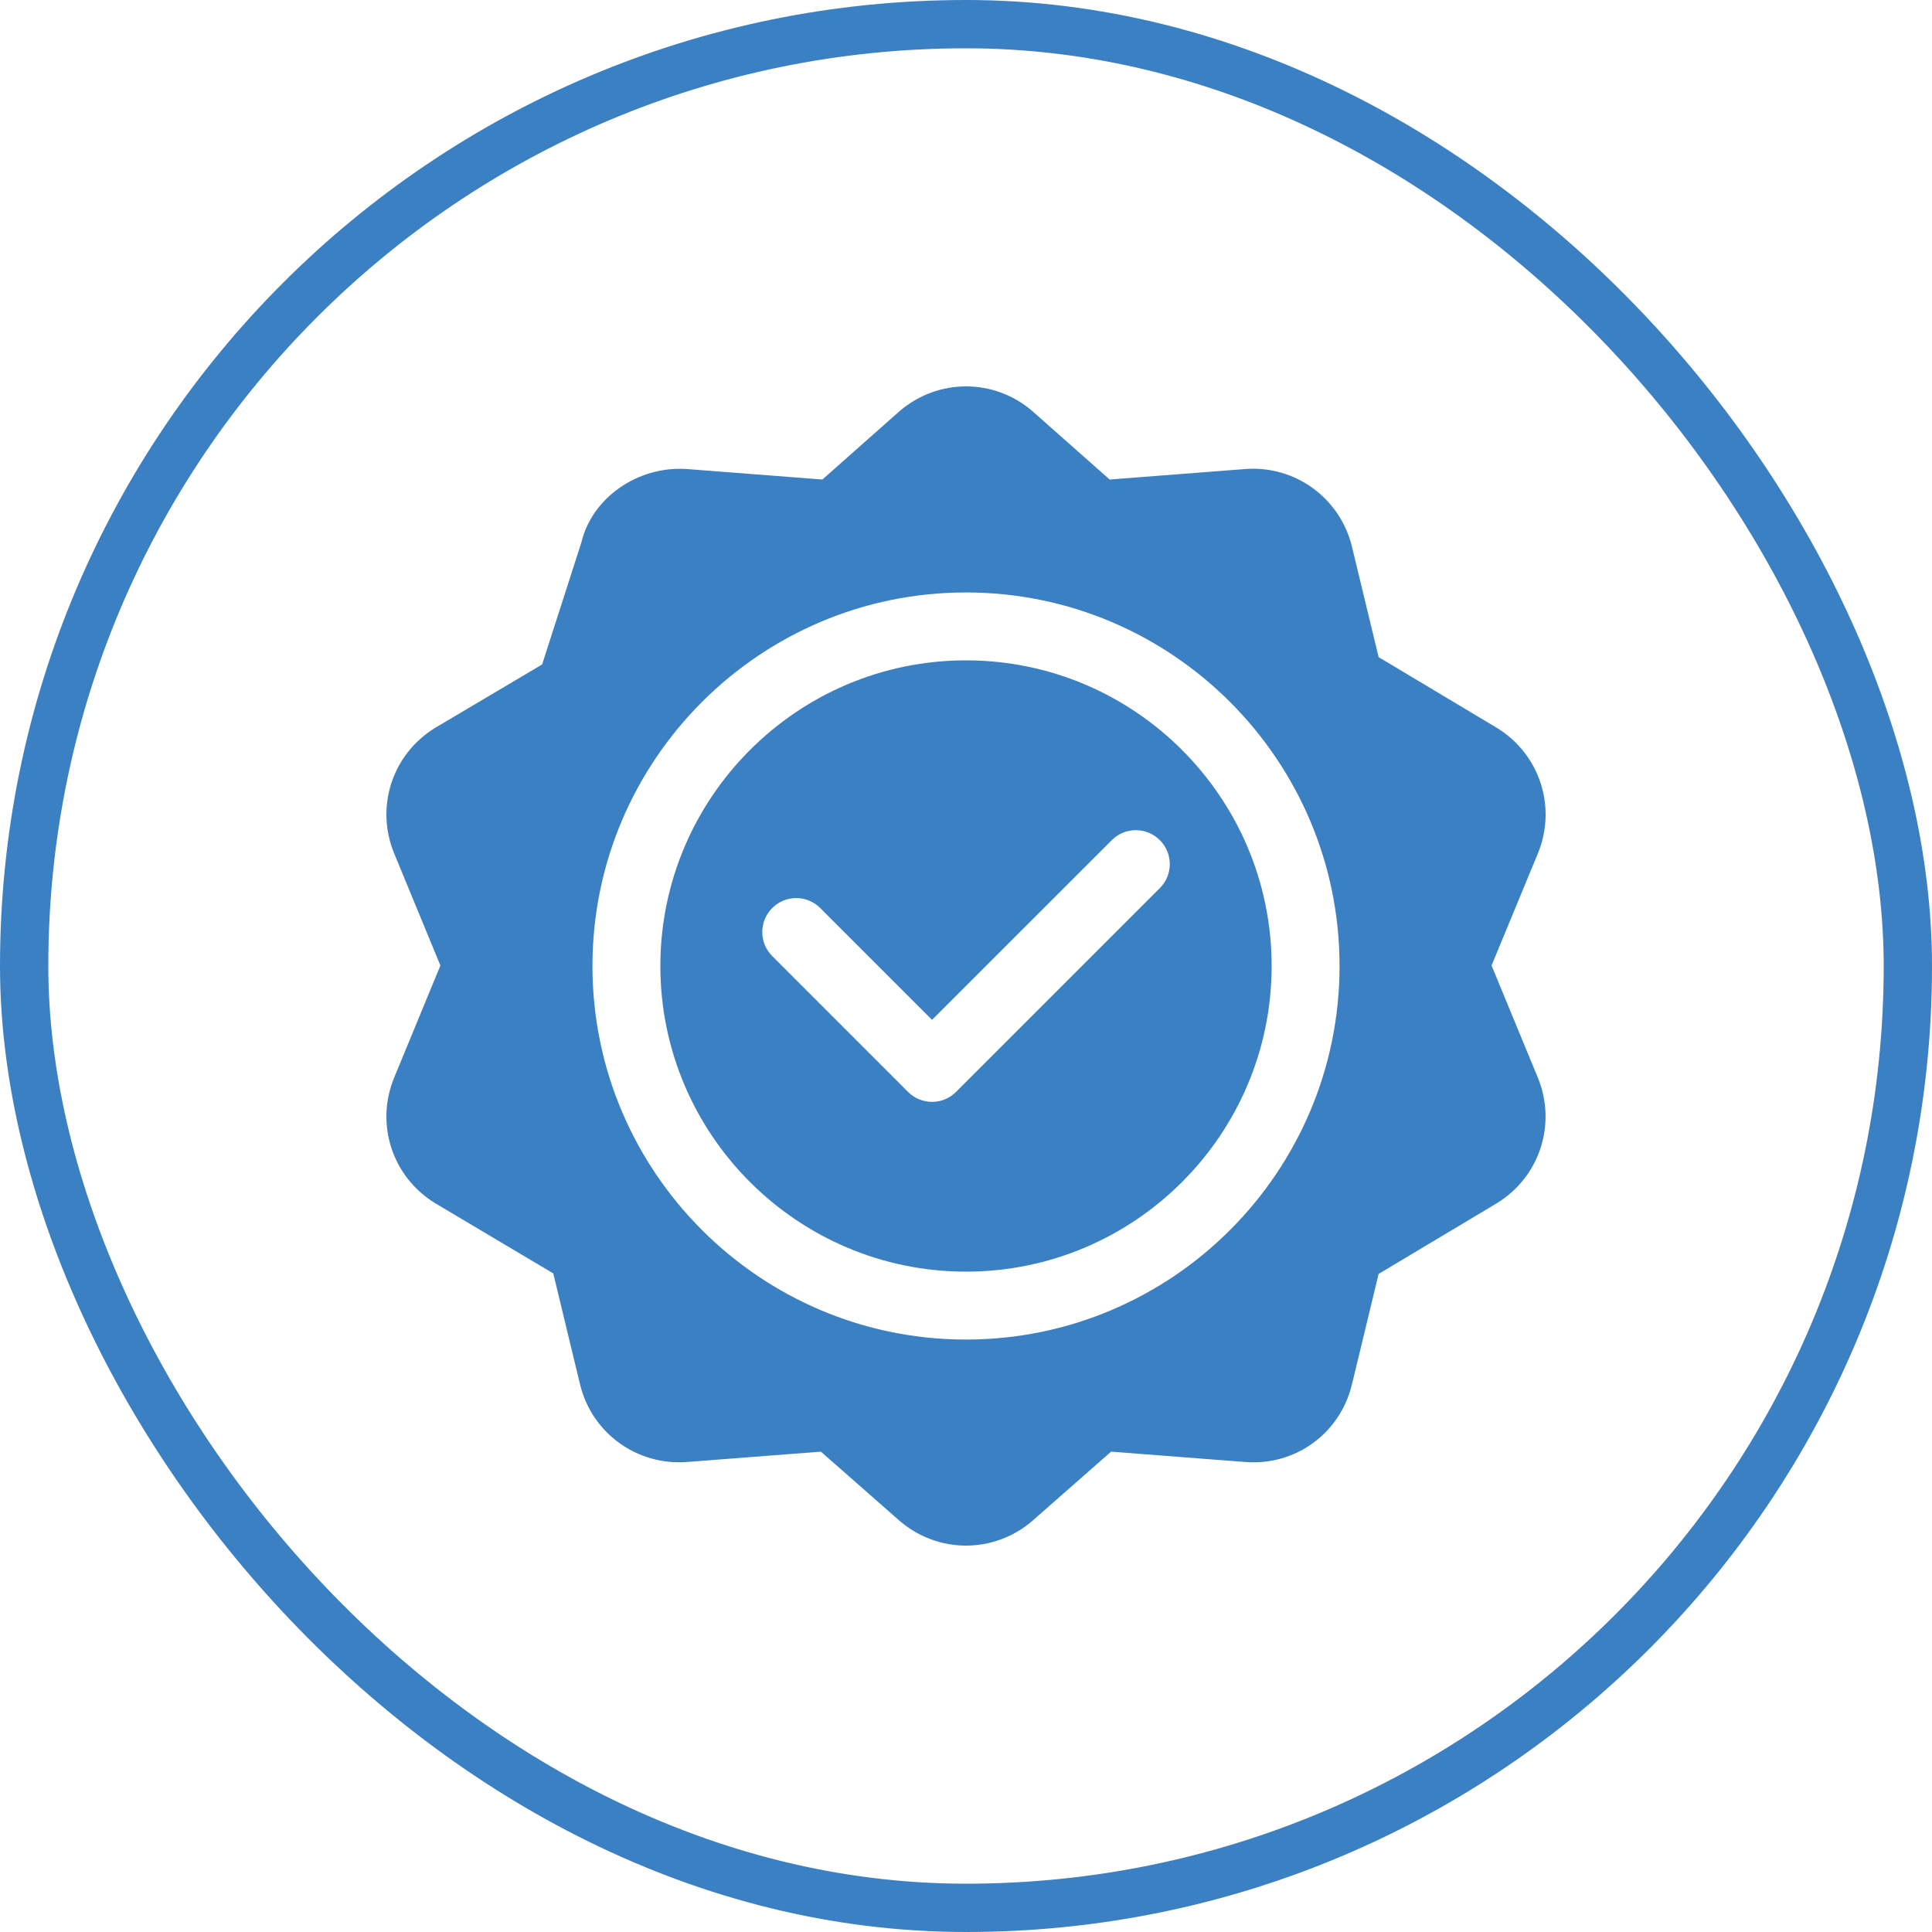 <?xml version="1.0" encoding="UTF-8"?> <svg xmlns="http://www.w3.org/2000/svg" width="40" height="40" viewBox="0 0 40 40" fill="none"><rect x="0.5" y="0.5" width="39" height="39" rx="19.5" stroke="#3B80C2"></rect><path d="M30.993 15.071L28.543 13.605L27.991 11.319C27.745 10.306 26.807 9.63 25.777 9.711L22.974 9.928L21.368 8.506C20.577 7.831 19.426 7.831 18.632 8.506L17.026 9.928L14.223 9.711C13.205 9.64 12.254 10.307 12.035 11.236C11.99 11.377 11.171 13.922 11.224 13.757L9.008 15.07C8.12 15.615 7.764 16.709 8.162 17.672L9.118 19.99L8.162 22.308C7.764 23.271 8.12 24.365 9.008 24.91L11.455 26.365L12.009 28.661C12.253 29.674 13.188 30.346 14.223 30.269L16.996 30.055L18.632 31.493C19.028 31.831 19.514 32 20 32C20.485 32 20.972 31.831 21.368 31.493L23.004 30.055L25.777 30.269C26.825 30.352 27.747 29.674 27.991 28.661L28.543 26.375L30.993 24.91C31.879 24.365 32.235 23.271 31.838 22.308L30.881 19.99L31.839 17.672C32.236 16.71 31.88 15.615 30.993 15.071ZM20 27.734C15.735 27.734 12.266 24.265 12.266 20C12.266 15.735 15.735 12.266 20 12.266C24.265 12.266 27.734 15.735 27.734 20C27.734 24.265 24.265 27.734 20 27.734Z" fill="#3B80C2"></path><path d="M20 13.672C16.511 13.672 13.672 16.511 13.672 20C13.672 23.49 16.511 26.328 20 26.328C23.49 26.328 26.328 23.49 26.328 20C26.328 16.511 23.49 13.672 20 13.672ZM24.013 18.388L19.794 22.607C19.657 22.744 19.477 22.813 19.297 22.813C19.117 22.813 18.937 22.744 18.8 22.607L15.988 19.794C15.713 19.52 15.713 19.075 15.988 18.8C16.262 18.525 16.707 18.525 16.982 18.8L19.297 21.115L23.019 17.394C23.293 17.119 23.738 17.119 24.013 17.394C24.288 17.668 24.288 18.113 24.013 18.388Z" fill="#3B80C2"></path></svg> 